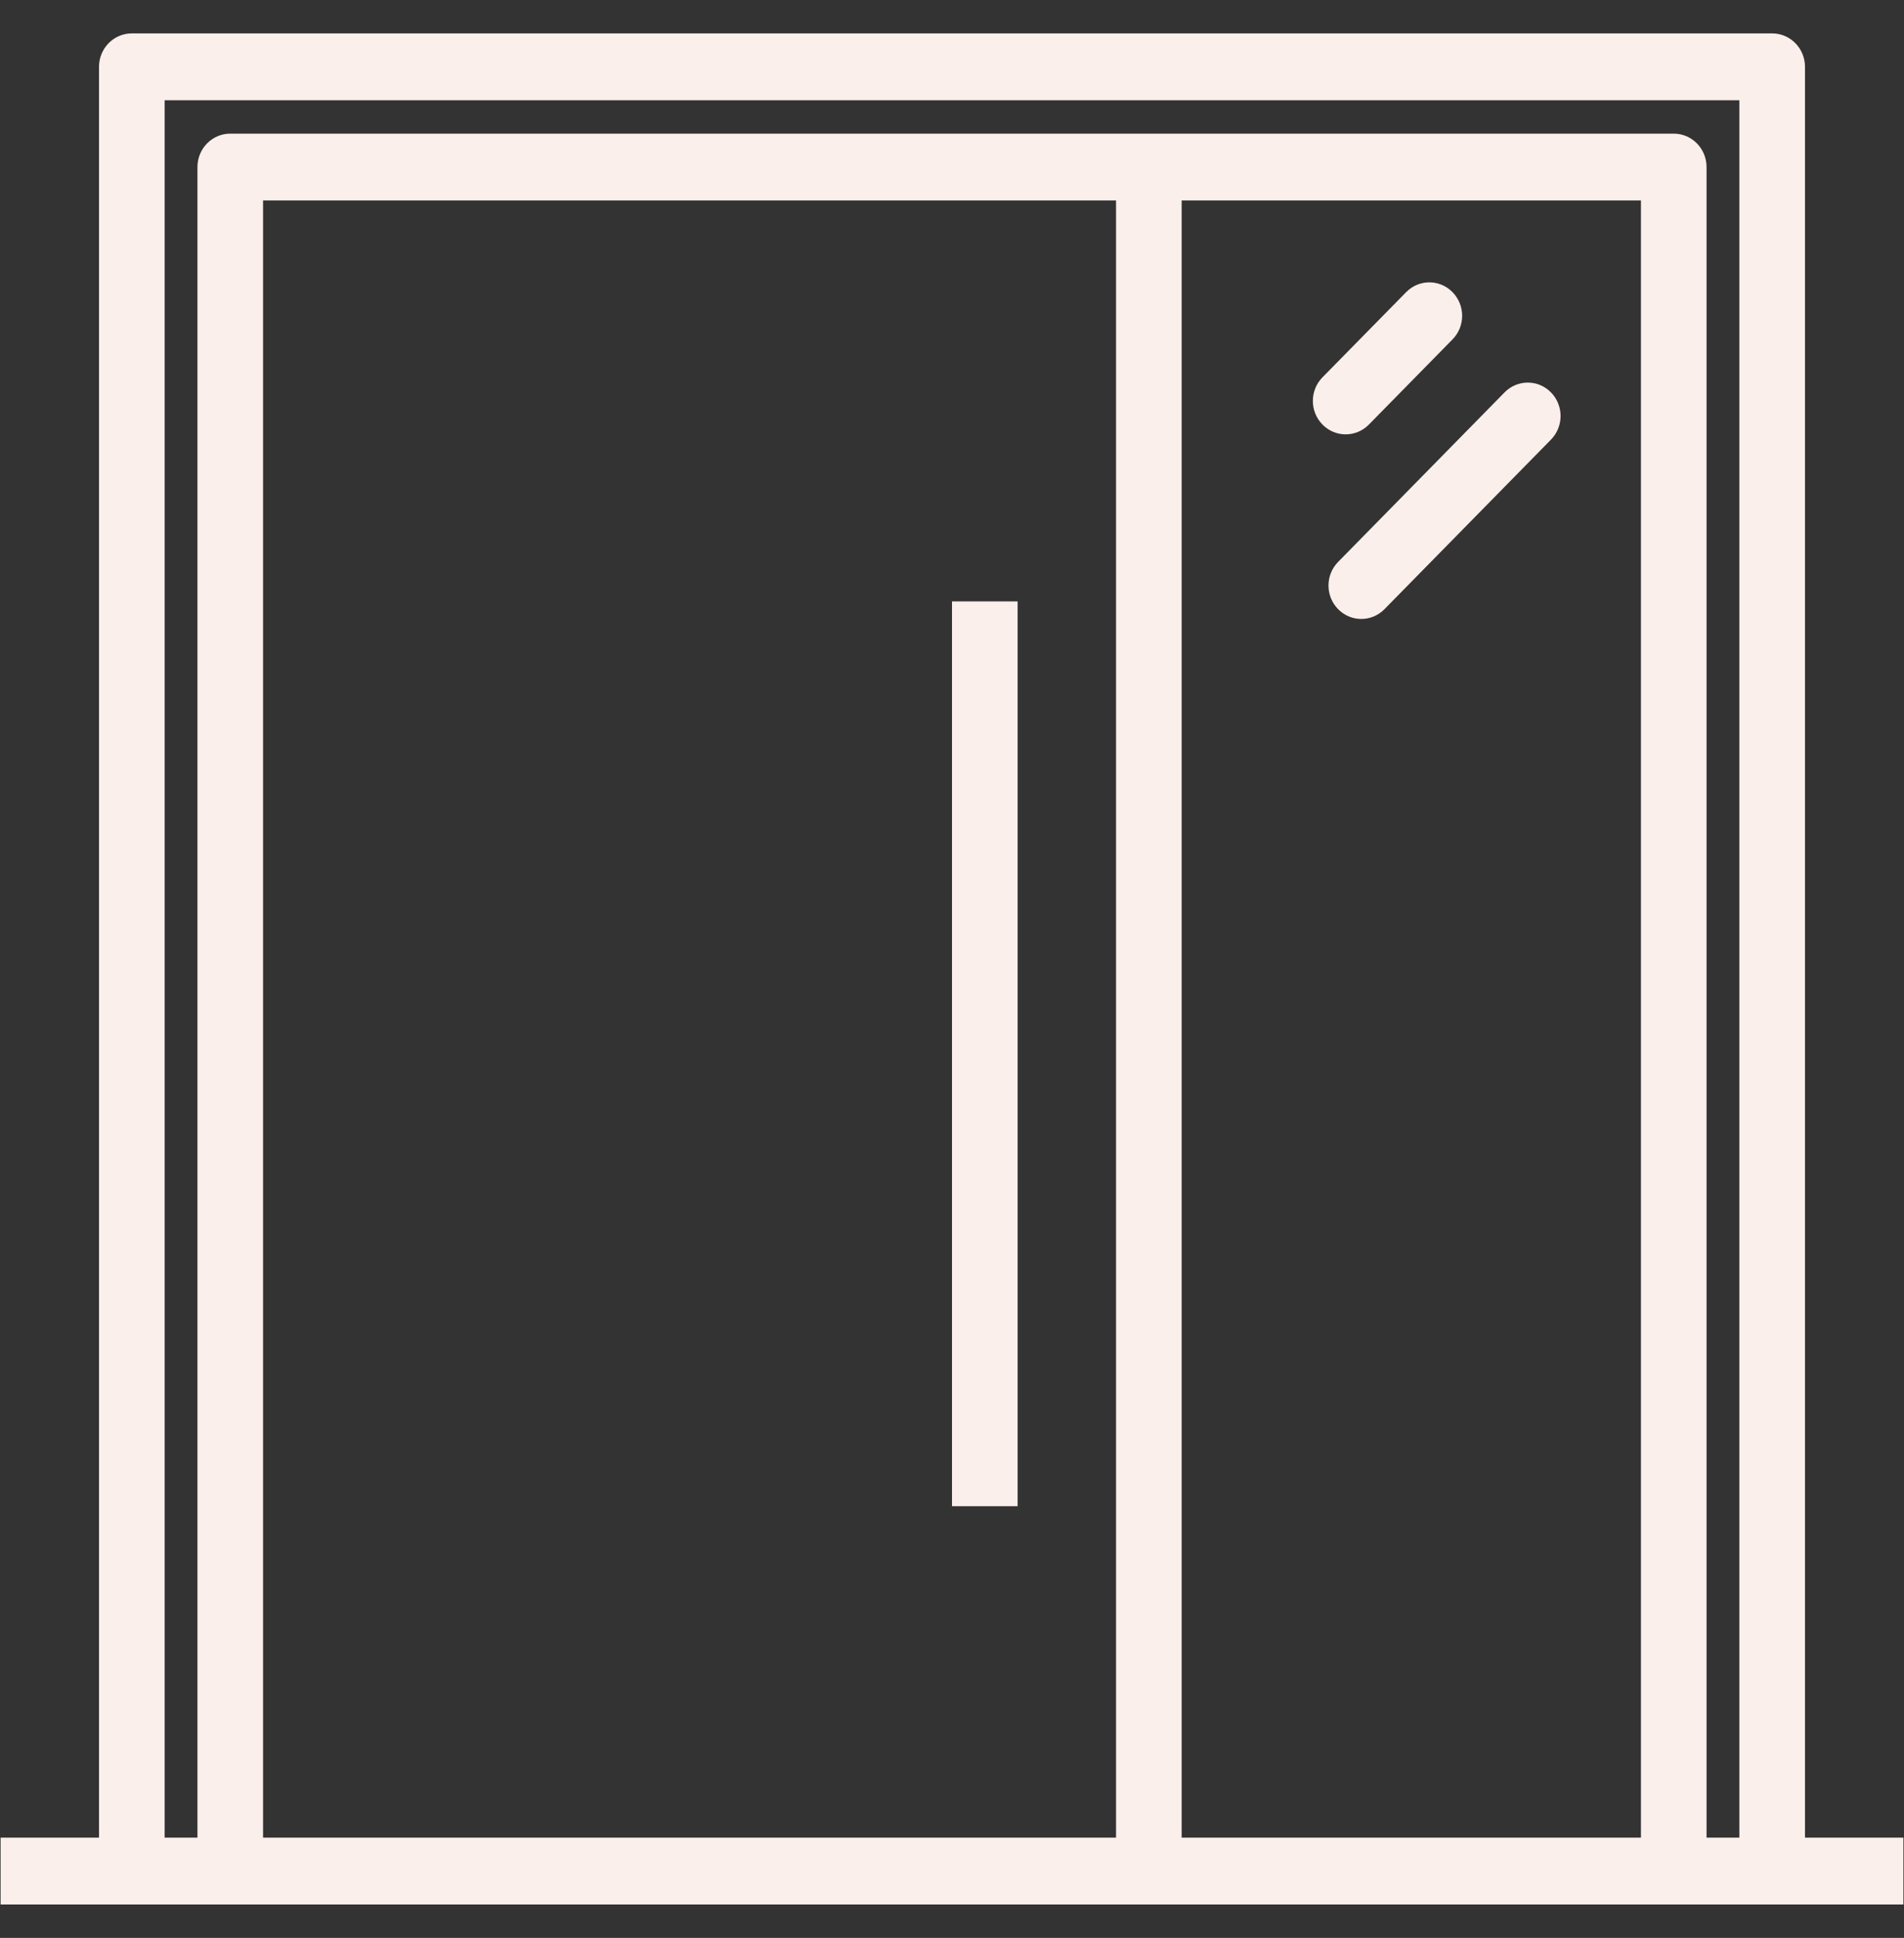 <svg width="57" height="58" viewBox="0 0 57 58" fill="none" xmlns="http://www.w3.org/2000/svg">
<rect x="0" y="0" width="57" height="58" fill="#333333" stroke="none"/>
<g id="entrance-svgrepo-com 1" clip-path="url(#clip0_43_329)">
<g id="Group">
<g id="Group_2">
<path id="Vector" d="M54.036 55V2C54.036 1.448 53.597 1 53.053 1H3.946C3.403 1 2.964 1.448 2.964 2V55H0.018V57H3.946H6.893H34.393H50.107H53.053H56.982V55H54.036ZM33.411 55H7.875V6H33.411V55ZM35.375 55V6H49.125V55H35.375ZM51.089 55V5C51.089 4.448 50.65 4 50.107 4H34.393H6.893C6.35 4 5.911 4.448 5.911 5V55H4.929V3H52.071V55H51.089Z" fill="#FAEFEB"/>
<path id="Vector_2" d="M30.464 18H28.5V45.08H30.464V18Z" fill="#FAEFEB"/>
<path id="Vector_3" d="M40.98 12.707L43.484 10.158C43.868 9.768 43.868 9.135 43.484 8.744C43.1 8.353 42.48 8.353 42.096 8.744L39.591 11.293C39.207 11.683 39.207 12.316 39.591 12.707C39.783 12.902 40.034 13 40.286 13C40.537 13 40.788 12.902 40.98 12.707Z" fill="#FAEFEB"/>
<path id="Vector_4" d="M45.042 11.744L40.059 16.818C39.675 17.209 39.675 17.841 40.059 18.232C40.25 18.427 40.502 18.525 40.753 18.525C41.005 18.525 41.256 18.427 41.447 18.232L46.431 13.158C46.815 12.767 46.815 12.135 46.431 11.744C46.047 11.353 45.425 11.353 45.042 11.744Z" fill="#FAEFEB"/>
</g>
</g>
</g>
<defs>
<clipPath id="clip0_43_329">
<rect width="56.964" height="58" fill="white" transform="translate(0.018)"/>
</clipPath>
</defs>
</svg>

